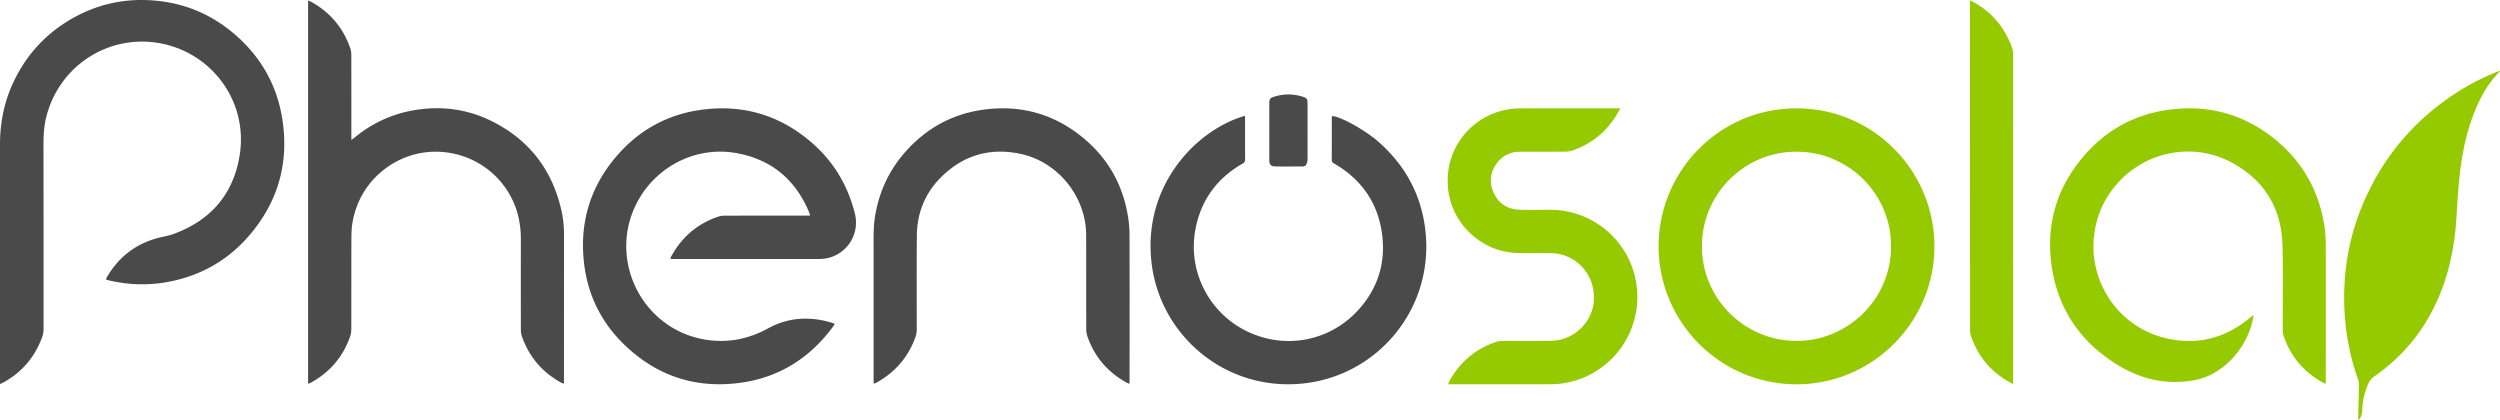 <svg id="组_1" data-name="组 1" xmlns="http://www.w3.org/2000/svg" width="7227" height="1213.19" viewBox="0 0 7227 1213.19">
  <defs>
    <style>
      .cls-1 {
        fill: #4a4a4a;
      }

      .cls-1, .cls-2 {
        fill-rule: evenodd;
      }

      .cls-2 {
        fill: #95ca01;
      }
    </style>
  </defs>
  <path id="形状_1" data-name="形状 1" class="cls-1" d="M1710.01,2775.03v-15.49q0-338.55.01-677.11c0-63.54,12.25-124.44,39.68-181.98q57.525-120.675,174.55-185.31c64.14-35.4,133.19-52.14,206.29-50.17,98.49,2.65,185.72,35.99,260.1,100.88,72.36,63.11,118.31,142.25,134.43,236.95,21.86,128.44-9.44,243.62-94.48,342.62-63.78,74.24-145.18,119.03-241.69,135.51-55.17,9.42-110.15,7.11-164.65-5.76-1.94-.46-3.87-1.01-5.77-1.61a12.117,12.117,0,0,1-2.15-1.37,39.965,39.965,0,0,1,2.13-5.17c32.05-55.6,78.38-93.5,139.96-112.03,16.86-5.07,34.67-7.23,51.19-13.13,109.01-38.9,175.65-115.62,193.45-229.83,23.98-153.81-79.97-293.82-229.02-321.88-151.08-28.44-295.49,66.4-331.03,216.15-5.73,24.14-7.27,48.66-7.25,73.43q0.21,268.035.17,536.08a67.578,67.578,0,0,1-4.09,23.43q-31.08,85.8-110.62,130.46C1718.17,2771.42,1714.89,2772.72,1710.01,2775.03Zm2413.16-173.62c-2.58,3.81-4.65,7.13-6.98,10.24-66.49,88.78-154.12,143.98-263.98,159.43-129.4,18.21-242.76-18.64-337.16-109.57-66.19-63.76-105.31-142.29-116.38-233.39-14.24-117.26,16.6-222.24,93.81-312.1,63.95-74.42,145.3-119.69,242.41-133.47,120.79-17.15,228.63,14.25,321.26,94.19,63.45,54.74,104.53,123.71,125,204.95,17.02,67.56-32.94,131.75-102.66,131.79q-209.97.105-419.92,0.02h-10.91c1.25-3.39,1.83-5.9,3.03-8.08,30.39-55.2,75.01-93.69,134.78-114.07a61.747,61.747,0,0,1,19.52-3.09q116.97-.315,233.95-0.14h12.79c-0.89-3.39-1.25-5.97-2.21-8.31-38.95-94.36-107.9-153.27-208.43-172.03-120.87-22.55-236.52,40.5-289.72,142.75-85.27,163.91,13.79,364.64,195.62,395.69,64.85,11.08,125.66-.51,183.31-32.1,59.71-32.73,122.39-35.58,186.73-15.59A55.18,55.18,0,0,1,4123.17,2601.41ZM2600.63,2774.48V1666.47c3,1.1,5.5,1.68,7.67,2.87,55.59,30.48,94.08,75.5,114.45,135.67a59.476,59.476,0,0,1,2.82,18.58q0.27,116.52.12,233.06v12.63c3.47-2.47,5.86-3.95,8-5.72,52.53-43.57,112.56-70.88,179.9-81.22,72.98-11.21,143.81-2.4,210.67,29.26,112.45,53.26,181.88,141.58,209.04,262.99,5.11,22.8,7.15,46.08,7.14,69.49q-0.105,209.055-.18,418.11v11.99c-3.34-1.29-5.84-1.95-8.04-3.16-54.85-30.26-92.98-74.79-113.56-134.04a61.216,61.216,0,0,1-2.92-19.57q-0.27-129.03-.03-258.06c0.13-38.16-5.64-74.95-21.19-110.03-39.41-88.9-126.76-145.31-223.98-145.97-111.83-.75-220.91,79.61-241.76,206.08-2.75,16.65-2.91,33.86-2.96,50.81-0.28,85.36-.05,170.71-0.28,256.07a66.775,66.775,0,0,1-3.55,21.45c-20.42,58.53-58.16,102.58-112.25,132.67C2607.24,2771.82,2604.49,2772.78,2600.63,2774.48Zm2708.21-774.93c0.17,3.11.4,5.42,0.4,7.73,0.03,39.34-.1,78.69.14,118.03,0.04,6.07-1.86,9.35-7.27,12.44-72.63,41.55-118.72,103.26-135.41,185.21-25.89,127.11,40.53,248.55,150,300.54,108.61,51.58,235.3,28.21,317.31-59.92,57.23-61.5,81.88-135.21,71.69-218.77-11.25-92.25-59.09-161.12-139.37-207.53-4.06-2.35-6.58-4.53-6.55-9.83,0.24-41.34.15-82.69,0.19-124.03a18.082,18.082,0,0,1,.45-2.92c20.22-1.32,94.49,39.18,133.82,73.64,79.71,69.84,126.41,157.44,136.9,263,22.1,222.35-139.64,414.31-355.09,436.36-222.02,22.72-408.6-136.1-436.2-341.49C5009.48,2205.98,5164.91,2041.17,5308.84,1999.55Zm-333.52,774.89c-3.76-1.54-6.24-2.29-8.46-3.51-55.5-30.65-93.87-75.78-114.11-135.99a56.6,56.6,0,0,1-2.62-17.61c-0.2-91.03-.01-182.06-0.27-273.09-0.32-110.31-80.57-210.75-188.3-234.29-88.37-19.3-166.1,2.79-230.41,66.44-46.57,46.09-70.13,103.37-70.71,169-0.8,90.35-.36,180.72-0.25,271.08a68.946,68.946,0,0,1-4.36,24.38c-20.94,56.76-57.98,99.69-110.66,129.24-2.03,1.14-4.13,2.15-6.24,3.13-0.55.25-1.27,0.11-3.1,0.23-0.13-3.75-.36-7.54-0.36-11.34q-0.03-200.55-.1-401.12c-0.02-23.03.39-45.97,3.95-68.79,11.08-70.99,39.92-133.81,87.33-187.71,59.01-67.08,132.88-108.7,221.16-121.88,113.12-16.88,214.28,12.19,300.97,87.1,67.6,58.41,107.77,132.94,122.05,221.12a341.987,341.987,0,0,1,4.41,53.75q0.48,208.56.08,417.12v12.74Zm514.58-729.26c0,27.34.15,54.68-.15,82.02a29.553,29.553,0,0,1-3.42,13.06c-2.55,4.79-7.82,5.83-13.04,5.83-25.63,0-51.26.28-76.89-.15-12.61-.22-17.09-5.46-17.11-18.22q-0.1-70.515-.03-141.03c0-8.34-.1-16.68.03-25.01,0.15-10.14,2.57-13.51,12.35-16.75,28.08-9.31,56.27-9.31,84.47-.55,11.31,3.51,13.74,6.88,13.77,18.78C5489.94,1990.5,5489.9,2017.84,5489.9,2045.18Z" transform="translate(-1710 -1664.81)"/>
  <path id="形状_1_拷贝" data-name="形状 1 拷贝" class="cls-2" d="M8527.07,2878c0.74-32.3,1.35-64.61,2.33-96.9a54.811,54.811,0,0,0-3.02-20.51,684.991,684.991,0,0,1-37.84-180.24c-9.43-128.85,13.61-251.53,71.13-367.21,58.62-117.9,144.17-211.92,255.15-282.72a685.722,685.722,0,0,1,112.74-57.69c3.07-1.24,6.29-2.07,9.44-3.09v2a16.489,16.489,0,0,0-2.34,1.67c-26.24,26.73-45.85,57.9-61.36,91.79-28.71,62.77-43.89,129.27-51.9,197.37-4.98,42.32-7.57,84.97-10.05,127.54-3.76,64.55-14,127.81-34.61,189.18-37.79,112.5-103.82,204.28-201.4,272.51-9.48,6.63-16.24,14.53-20.38,25.02-2.2,5.57-4.4,11.16-6.29,16.84-6.46,19.44-9.47,39.55-10.28,59.92-0.39,9.5-3.15,17.51-9.32,24.52h-2ZM6903.38,2775.73c-224.68-.4-399.73-183.76-398.71-400.87,1.01-215.51,176.27-398.93,402.63-396.83,222.68,2.06,396.05,184.85,394.73,401.75C7300.71,2597.58,7122.35,2775.73,6903.38,2775.73Zm0.06-672.24c-145.78-1.09-272.82,117.33-273.45,272.24-0.61,151.51,121.7,273.69,272.24,274.6,146.22,0.88,274.4-117.44,274.45-273.4C7176.73,2221.22,7049.17,2102.46,6903.44,2103.49Zm1321.21,472.56a226.963,226.963,0,0,1-29.33,82.08c-22.49,37.77-52.57,67.87-91.57,88.44-25.13,13.26-52.51,18.96-80.58,21.38-70.8,6.1-135.44-13.18-194.88-50.25-102.59-63.99-166.41-155.72-186.01-275.18-19.99-121.93,10.65-231.75,91.09-326,63.93-74.89,145.66-120.27,243.14-134.03,120.78-17.04,228.69,14.33,321.13,94.47,71.64,62.11,114.8,140.97,130.66,234.4a376.768,376.768,0,0,1,5.07,61.67c0.39,129.36.1,258.72,0.04,388.08v13.29c-3.64-1.57-6.37-2.47-8.84-3.84-54.43-30.25-92.27-74.62-112.73-133.51a61.171,61.171,0,0,1-2.94-19.56c-0.24-81.35,1.51-162.75-.72-244.04-2.96-107.54-52.92-188.5-147.81-239.32-105.87-56.71-239.66-35.1-324.49,55.59-43.1,46.08-67.37,100.85-73.05,163.9-11.83,131.27,74.23,257.2,207.98,288.8,90.25,21.33,171.59.73,242.99-58.64,2.56-2.13,5.02-4.38,7.58-6.51C8221.84,2576.89,8222.56,2576.81,8224.65,2576.05ZM6394.27,1978.01c-6.19,10.46-10.73,18.92-16.01,26.9-30.09,45.46-70.86,77.31-122.47,94.92a65.8,65.8,0,0,1-20.46,3.41c-44.65.32-89.31-.08-133.96,0.36-25.48.24-46.66,10.95-62.38,30.81-21.04,26.6-25.34,56.41-11.27,87.32,14.42,31.67,40.33,48.31,74.99,49.42,29.63,0.95,59.31.15,88.97,0.16,121.05,0.03,225.15,86.54,247.28,205.48a252.273,252.273,0,0,1-200.9,294.41,238.137,238.137,0,0,1-43.67,4.34c-96.31.34-192.62,0.12-288.93,0.09h-9.12c1.15-3.19,1.71-5.69,2.89-7.85,30.48-55.6,75.42-94.17,135.57-114.57a56.524,56.524,0,0,1,17.56-2.83c46.99-.26,93.98.17,140.97-0.31,64.4-.67,119.08-51.49,124.02-114.57,5.26-66.98-39.08-125.7-103.89-137.08-9.78-1.71-19.88-2.07-29.85-2.17-30.65-.3-61.35.88-91.95-0.42-92.02-3.91-172.93-73.27-192-163.49-24.19-114.46,46.47-224.6,160.52-249.52a199.511,199.511,0,0,1,41.6-4.7c93.64-.37,187.28-0.14,280.92-0.11h11.57Zm1135.29,797.03c-5.49-2.89-9.3-4.73-12.97-6.84-52.01-30.02-88.21-73.3-108.17-129.96a59.942,59.942,0,0,1-3.35-19.49q-0.24-471.045-.15-942.09c0-2.97.01-5.94,0.01-9.94,2.85,0.91,5.03,1.24,6.85,2.24,56.02,30.46,94.7,75.7,115.28,136.17a49.644,49.644,0,0,1,2.4,15.66q0.165,472.035.1,944.09v10.16Z" transform="translate(-1710 -1664.81)"/>
</svg>
